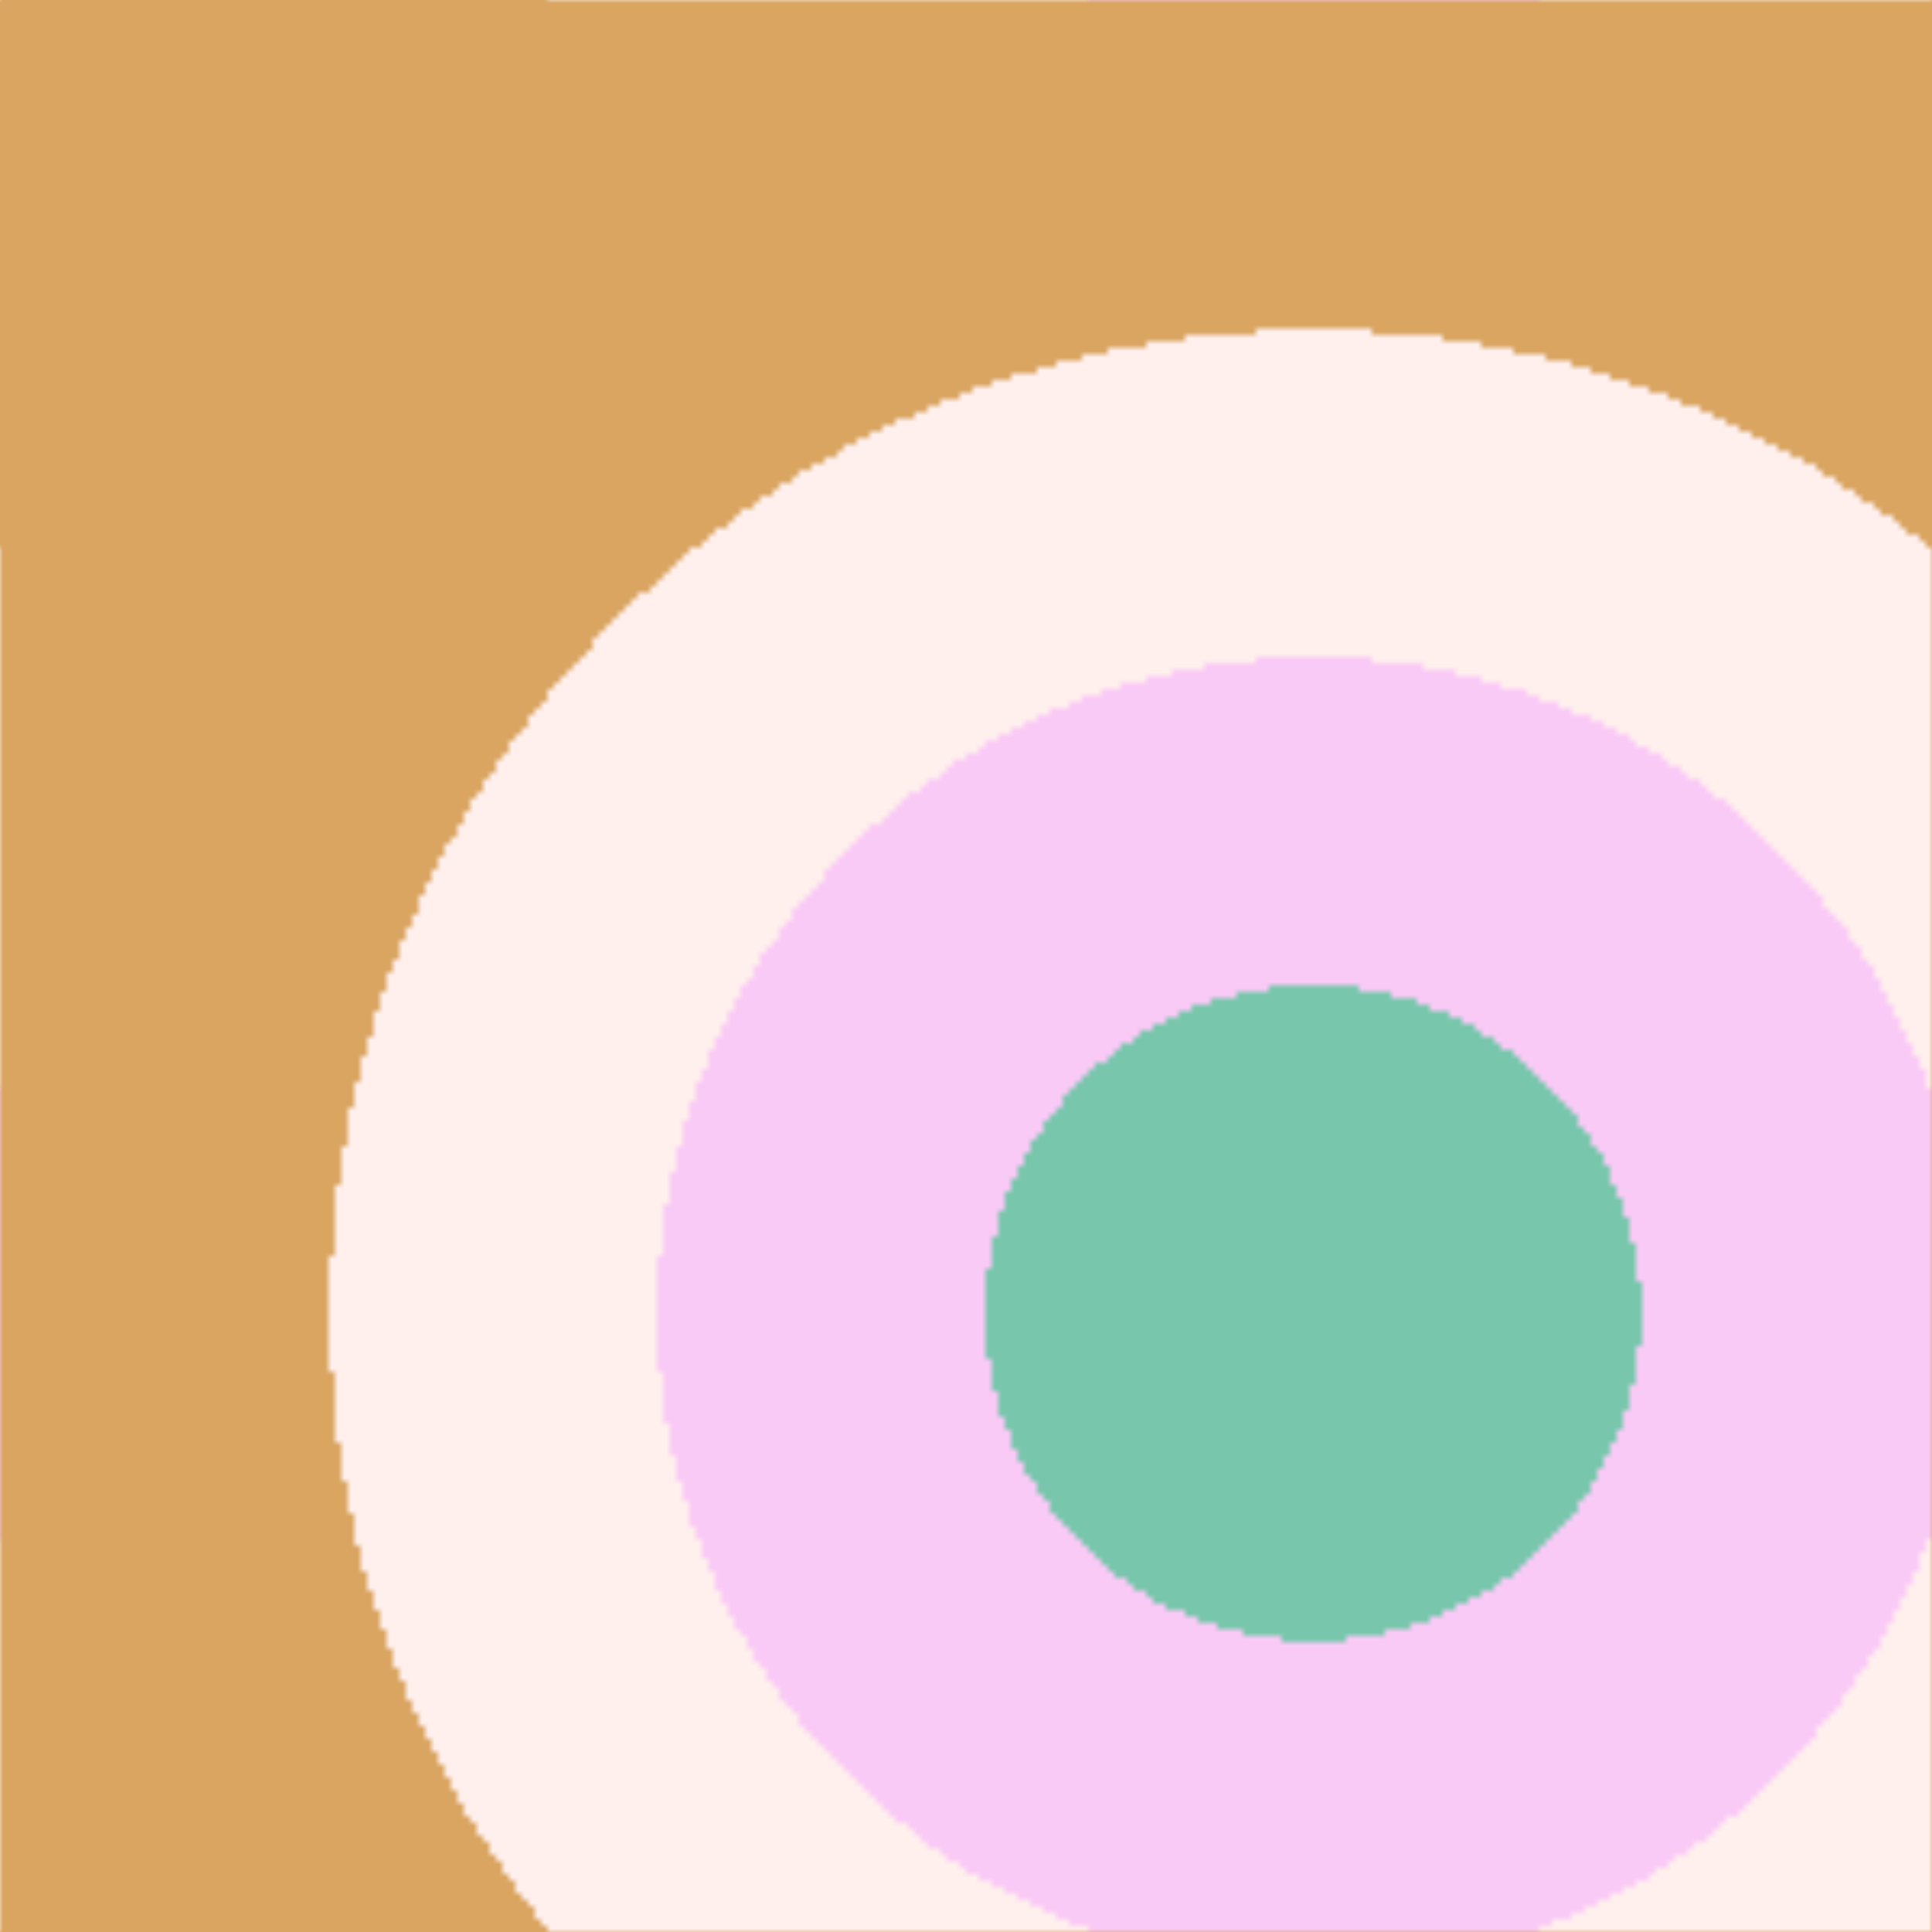 <svg version="2.0" xmlns="http://www.w3.org/2000/svg" preserveAspectRatio="xMinYMin meet" viewBox="0 0 300 300"><defs><radialGradient id="tid1130-pattern-background-1-fill"><stop offset="0%"  stop-color="#78C7AC" /><stop offset="25%"  stop-color="#78C7AC" /><stop offset="25%"  stop-color="#FACAF7" /><stop offset="50%"  stop-color="#FACAF7" /><stop offset="50%"  stop-color="#FFEFED" /><stop offset="75%"  stop-color="#FFEFED" /><stop offset="75%"  stop-color="#D9A561" /><stop offset="100%"  stop-color="#D9A561" /></radialGradient><radialGradient id="tid1130-pattern-background-2-fill"><stop offset="0%"  stop-color="#FFEFED" /><stop offset="25%"  stop-color="#FFEFED" /><stop offset="25%"  stop-color="#D9A561" /><stop offset="50%"  stop-color="#D9A561" /><stop offset="50%"  stop-color="#FACAF7" /><stop offset="75%"  stop-color="#FACAF7" /><stop offset="75%"  stop-color="#CBED2E" /><stop offset="100%"  stop-color="#CBED2E" /><animate attributeName="fx" values="88%;55%;88%;" dur="6088ms" begin="0ms" repeatCount="indefinite" fill="freeze" /></radialGradient><pattern id="tid1130-background" x="0" y="0" width="300" height="300" patternUnits="userSpaceOnUse" ><rect class="tid1130-pattern-background-1" x="0" y="0" width="408" height="408" /><rect class="tid1130-pattern-background-2" x="174" y="174" width="182" height="182" opacity="0.0" /></pattern></defs><style>.tid1130-pattern-background-1 { fill: url(#tid1130-pattern-background-1-fill) } .tid1130-pattern-background-2 { fill: url(#tid1130-pattern-background-2-fill) } </style><rect x="0" y="0" width="100%" height="100%" fill="url(#tid1130-background)" /></svg>